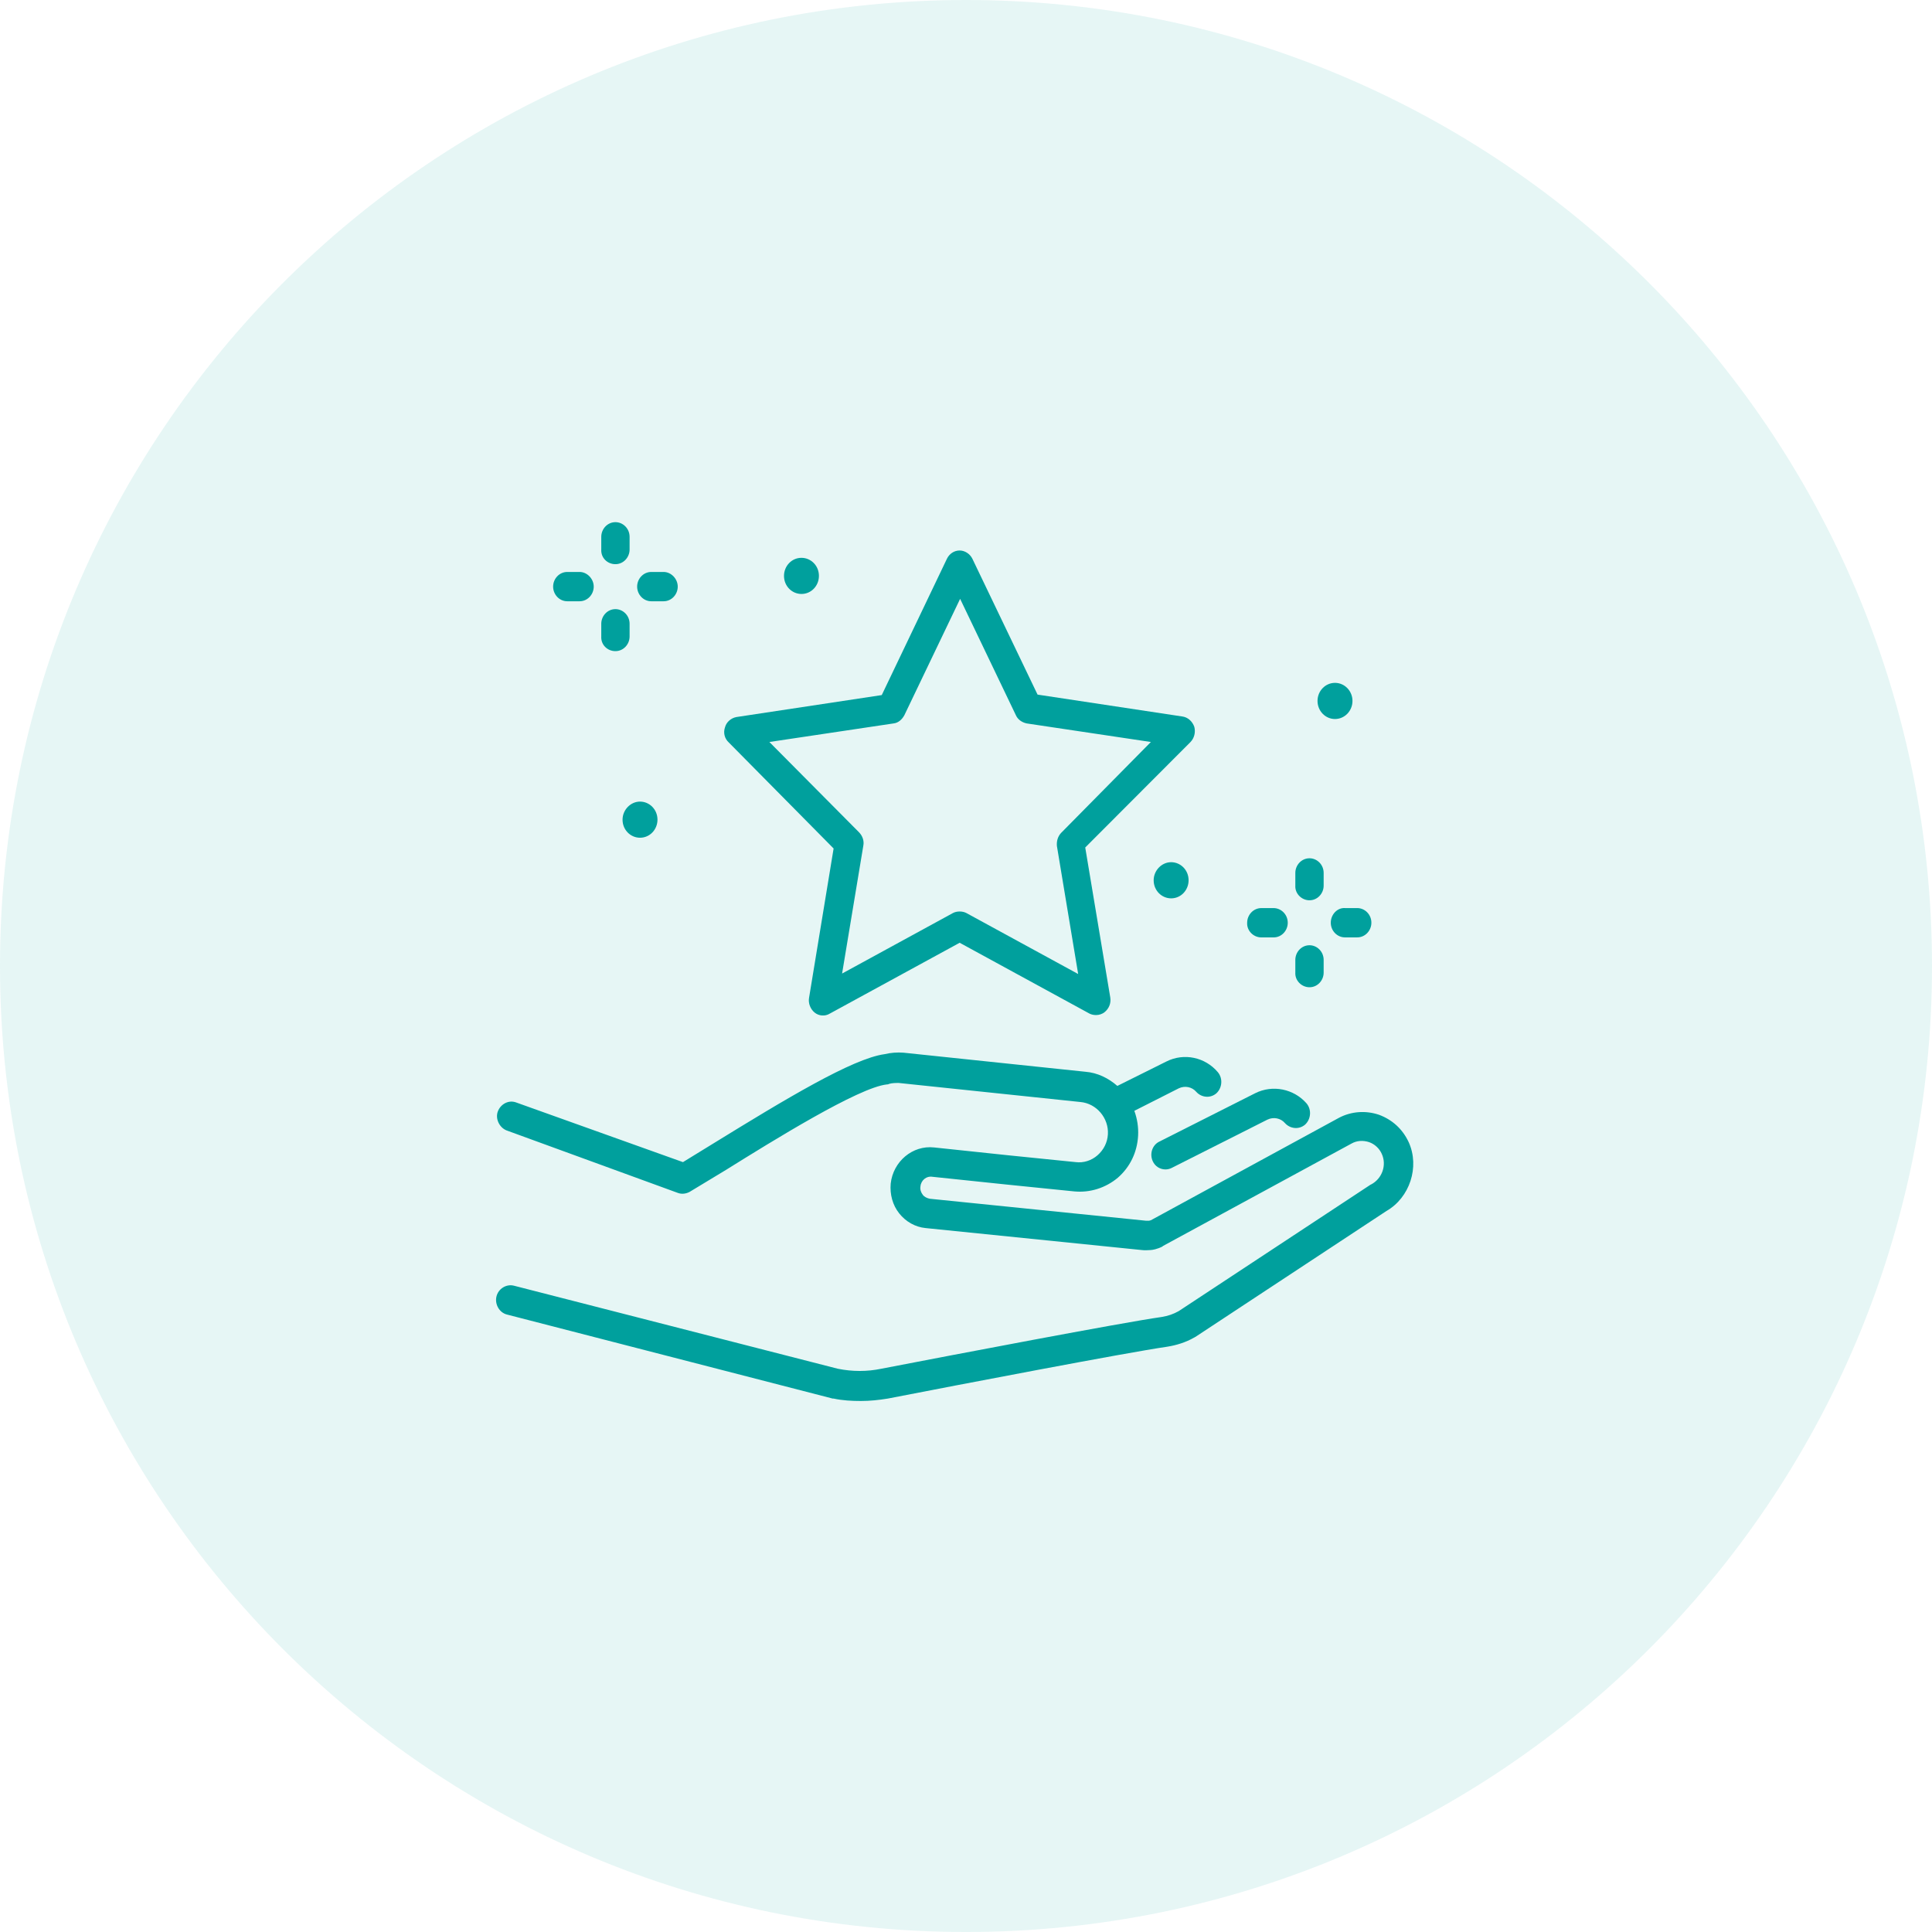 <svg width="74" height="74" viewBox="0 0 74 74" fill="none" xmlns="http://www.w3.org/2000/svg">
<path opacity="0.1" d="M37 74C57.434 74 74 57.434 74 37C74 16.566 57.434 0 37 0C16.566 0 0 16.566 0 37C0 57.434 16.566 74 37 74Z" fill="#00A09D"/>
<path d="M31.929 32.499L30.988 38.224C30.952 38.43 31.043 38.655 31.205 38.786C31.368 38.917 31.603 38.935 31.784 38.823L36.757 36.11L41.73 38.823C41.803 38.861 41.893 38.879 41.983 38.879C42.092 38.879 42.218 38.842 42.309 38.767C42.472 38.636 42.562 38.43 42.526 38.206L41.567 32.461L45.6 28.42C45.745 28.27 45.799 28.046 45.745 27.84C45.672 27.634 45.51 27.484 45.311 27.447L39.741 26.605L37.245 21.403C37.155 21.216 36.956 21.085 36.757 21.085C36.54 21.085 36.359 21.216 36.269 21.403L33.773 26.623L28.203 27.465C28.004 27.503 27.823 27.653 27.769 27.858C27.697 28.064 27.751 28.289 27.914 28.438L31.929 32.499ZM34.225 27.709C34.406 27.69 34.551 27.559 34.641 27.391L36.775 22.937L38.909 27.391C38.981 27.559 39.144 27.671 39.325 27.709L44.081 28.42L40.645 31.9C40.519 32.031 40.464 32.218 40.482 32.405L41.296 37.307L37.01 34.969C36.938 34.931 36.847 34.912 36.757 34.912C36.667 34.912 36.576 34.931 36.504 34.969L32.254 37.289L33.068 32.386C33.104 32.199 33.032 32.012 32.905 31.881L29.469 28.42L34.225 27.709Z" fill="#00A09D"/>
<path d="M53.955 43.745C53.719 43.239 53.322 42.884 52.815 42.697C52.309 42.528 51.766 42.566 51.296 42.809L44.081 46.738C44.062 46.738 44.026 46.757 44.008 46.757H43.99C43.972 46.757 43.918 46.757 43.9 46.757L35.617 45.915C35.509 45.896 35.4 45.84 35.346 45.765C35.274 45.672 35.237 45.559 35.255 45.447C35.274 45.204 35.491 45.035 35.708 45.073L38.565 45.372L41.151 45.634C41.748 45.69 42.344 45.503 42.815 45.11C43.285 44.699 43.556 44.137 43.592 43.501C43.61 43.164 43.556 42.846 43.448 42.547L45.148 41.686C45.383 41.574 45.654 41.63 45.817 41.817C46.016 42.042 46.359 42.079 46.594 41.873C46.811 41.667 46.847 41.312 46.648 41.069C46.16 40.489 45.346 40.32 44.677 40.657L42.797 41.593C42.453 41.293 42.037 41.087 41.567 41.05L34.605 40.32C34.369 40.302 34.116 40.32 33.881 40.377C32.651 40.545 30.083 42.098 27.317 43.801C26.864 44.081 26.467 44.325 26.159 44.512L19.776 42.229C19.486 42.117 19.179 42.285 19.07 42.566C18.962 42.846 19.125 43.183 19.396 43.295L25.96 45.69C26.105 45.746 26.268 45.728 26.412 45.653C26.756 45.447 27.244 45.148 27.805 44.811C29.577 43.707 32.886 41.649 33.971 41.536C33.99 41.536 34.026 41.536 34.044 41.518C34.17 41.48 34.297 41.48 34.424 41.48L41.386 42.21C42.001 42.266 42.471 42.828 42.435 43.445C42.417 43.763 42.272 44.044 42.037 44.25C41.802 44.456 41.495 44.549 41.205 44.512L38.619 44.25L35.78 43.95C34.948 43.857 34.207 44.493 34.116 45.335C34.08 45.746 34.188 46.158 34.442 46.476C34.695 46.794 35.057 47 35.454 47.038L43.737 47.88C43.864 47.898 43.972 47.88 44.062 47.88C44.135 47.88 44.334 47.842 44.515 47.749C44.515 47.749 44.533 47.749 44.533 47.73L51.766 43.801C51.965 43.688 52.2 43.67 52.435 43.745C52.652 43.819 52.833 43.988 52.924 44.194C53.123 44.624 52.942 45.148 52.508 45.372C52.49 45.372 52.472 45.391 52.472 45.391L45.148 50.218C44.949 50.331 44.732 50.406 44.496 50.443C42.923 50.667 36.467 51.903 33.755 52.426C33.212 52.539 32.651 52.539 32.091 52.426L19.685 49.245C19.396 49.171 19.088 49.358 19.016 49.657C18.944 49.956 19.125 50.275 19.414 50.349L31.892 53.568C31.91 53.568 31.91 53.568 31.928 53.568C32.272 53.643 32.633 53.661 32.977 53.661C33.321 53.661 33.664 53.624 34.008 53.568C36.702 53.044 43.14 51.809 44.695 51.584C45.057 51.528 45.419 51.416 45.744 51.229C45.762 51.229 45.762 51.21 45.781 51.21L53.105 46.383C53.991 45.877 54.389 44.699 53.955 43.745Z" fill="#00A09D"/>
<path d="M48.076 41.873L44.405 43.726C44.134 43.857 44.025 44.194 44.152 44.474C44.242 44.68 44.441 44.792 44.64 44.792C44.712 44.792 44.803 44.774 44.875 44.736L48.546 42.884C48.781 42.772 49.053 42.828 49.215 43.015C49.414 43.239 49.758 43.277 49.993 43.071C50.21 42.865 50.246 42.51 50.047 42.266C49.559 41.705 48.745 41.537 48.076 41.873Z" fill="#00A09D"/>
<path d="M50.157 34.483C50.464 34.483 50.699 34.221 50.699 33.922V33.435C50.699 33.117 50.446 32.874 50.157 32.874C49.849 32.874 49.614 33.136 49.614 33.435V33.922C49.596 34.221 49.849 34.483 50.157 34.483Z" fill="#00A09D"/>
<path d="M50.157 37.814C50.464 37.814 50.699 37.552 50.699 37.253V36.766C50.699 36.448 50.446 36.205 50.157 36.205C49.849 36.205 49.614 36.467 49.614 36.766V37.253C49.596 37.552 49.849 37.814 50.157 37.814Z" fill="#00A09D"/>
<path d="M48.312 35.905H48.782C49.089 35.905 49.324 35.643 49.324 35.344C49.324 35.026 49.071 34.782 48.782 34.782H48.312C48.004 34.782 47.769 35.044 47.769 35.344C47.751 35.643 48.004 35.905 48.312 35.905Z" fill="#00A09D"/>
<path d="M50.972 35.342C50.972 35.66 51.225 35.904 51.514 35.904H51.984C52.292 35.904 52.527 35.642 52.527 35.342C52.527 35.024 52.274 34.781 51.984 34.781H51.514C51.225 34.762 50.972 35.024 50.972 35.342Z" fill="#00A09D"/>
<path d="M23.572 21.609C23.88 21.609 24.115 21.347 24.115 21.048V20.561C24.115 20.243 23.862 20 23.572 20C23.265 20 23.03 20.262 23.03 20.561V21.048C23.012 21.366 23.265 21.609 23.572 21.609Z" fill="#00A09D"/>
<path d="M23.572 24.94C23.88 24.94 24.115 24.678 24.115 24.379V23.892C24.115 23.574 23.862 23.331 23.572 23.331C23.265 23.331 23.03 23.593 23.03 23.892V24.379C23.012 24.697 23.265 24.94 23.572 24.94Z" fill="#00A09D"/>
<path d="M21.729 23.03H22.199C22.506 23.03 22.741 22.768 22.741 22.469C22.741 22.169 22.488 21.907 22.199 21.907H21.729C21.421 21.907 21.186 22.169 21.186 22.469C21.186 22.768 21.421 23.03 21.729 23.03Z" fill="#00A09D"/>
<path d="M24.947 23.03H25.417C25.724 23.03 25.959 22.768 25.959 22.469C25.959 22.169 25.706 21.907 25.417 21.907H24.947C24.639 21.907 24.404 22.169 24.404 22.469C24.404 22.768 24.639 23.03 24.947 23.03Z" fill="#00A09D"/>
<path d="M51.133 27.54C51.503 27.54 51.803 27.23 51.803 26.847C51.803 26.465 51.503 26.155 51.133 26.155C50.764 26.155 50.464 26.465 50.464 26.847C50.464 27.23 50.764 27.54 51.133 27.54Z" fill="#00A09D"/>
<path d="M30.698 22.75C31.078 22.75 31.367 22.432 31.367 22.058C31.367 21.665 31.06 21.366 30.698 21.366C30.318 21.366 30.029 21.684 30.029 22.058C30.029 22.451 30.336 22.75 30.698 22.75Z" fill="#00A09D"/>
<path d="M23.845 31.395C23.845 31.788 24.152 32.087 24.514 32.087C24.894 32.087 25.183 31.769 25.183 31.395C25.183 31.002 24.875 30.703 24.514 30.703C24.152 30.703 23.845 31.021 23.845 31.395Z" fill="#00A09D"/>
<path d="M44.188 33.716C44.188 34.109 44.495 34.409 44.857 34.409C45.237 34.409 45.526 34.091 45.526 33.716C45.526 33.323 45.219 33.024 44.857 33.024C44.495 33.024 44.188 33.342 44.188 33.716Z" fill="#00A09D"/>
</svg>
